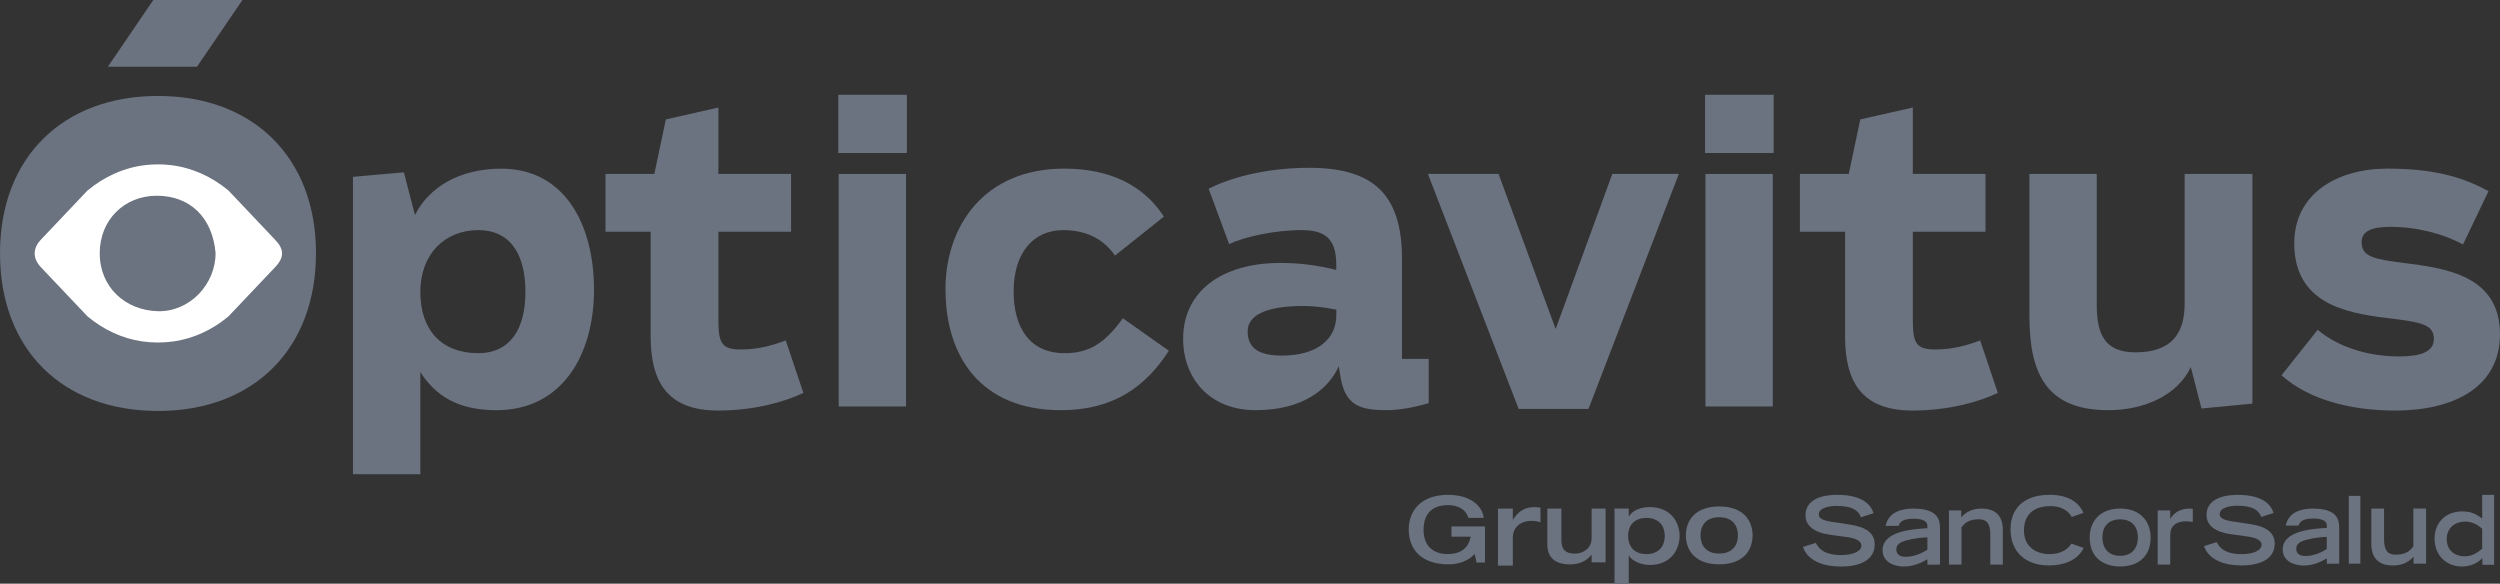 <svg width="257" height="60" viewBox="0 0 257 60" fill="none" xmlns="http://www.w3.org/2000/svg">
<rect x="0" y="0" width="257" height="60" fill="#333333" stroke="none"/>
<g clip-path="url(#clip0_506_1686)">
<path d="M36.283 48.741V18.178L41.518 17.715L42.658 22.101C44.095 19.235 47.261 17.338 51.523 17.338C58.106 17.338 61.065 23.155 61.065 29.774C61.065 36.393 57.858 42.169 51.019 42.169C47.094 42.169 44.772 40.693 43.21 38.249V48.747H36.286L36.283 48.741ZM54.015 30.022C54.015 26.354 52.622 23.658 49.16 23.658C45.698 23.658 43.21 26.146 43.21 30.022C43.21 33.898 45.361 36.305 49.16 36.305C52.537 36.305 54.015 33.69 54.015 30.022Z" fill="#6B7280"/>
<path d="M66.886 23.825H62.243V17.882H67.267L68.448 12.276L73.851 11.052V17.882H81.323V23.825H73.851V32.847C73.851 35.292 74.188 35.924 76.172 35.924C77.987 35.924 79.423 35.502 80.775 34.996L82.589 40.391C80.649 41.319 77.524 42.203 73.81 42.203C68.574 42.203 66.886 39.212 66.886 34.574V23.825Z" fill="#6B7280"/>
<path d="M86.177 15.73V9.743H93.227V15.73H86.177ZM86.218 41.785V17.882H93.142V41.785H86.218Z" fill="#6B7280"/>
<path d="M97.193 29.77C97.193 23.151 101.244 17.334 109.393 17.334C114.077 17.334 117.539 19.021 119.65 22.267L114.625 26.272C113.655 24.882 112.052 23.658 109.308 23.658C106.101 23.658 104.202 26.146 104.202 29.94C104.202 33.734 105.89 36.305 109.437 36.305C112.055 36.305 113.617 35.21 115.432 32.721L120.16 36.053C117.798 39.721 114.503 42.166 109.059 42.166C100.743 42.166 97.199 36.559 97.199 29.77H97.193Z" fill="#6B7280"/>
<path d="M137.375 27.408C137.375 25.048 136.742 23.655 133.828 23.655C130.915 23.655 127.878 24.372 126.356 25.089L124.246 19.398C126.145 18.429 129.774 17.25 134.588 17.25C141.004 17.25 144.126 19.82 144.126 26.609V36.896H146.87V41.448C145.563 41.829 143.956 42.166 142.523 42.166C139.82 42.166 138.343 41.659 137.835 38.919L137.624 37.654C136.569 40.014 133.91 42.166 129.097 42.166C124.284 42.166 121.625 38.834 121.625 34.829C121.625 29.981 125.55 27.03 131.63 27.03C133.699 27.03 135.47 27.282 137.369 27.748V27.411L137.375 27.408ZM137.375 31.834C136.32 31.623 135.139 31.454 133.999 31.454C130.792 31.454 128.259 32.127 128.259 34.068C128.259 35.713 129.314 36.556 131.762 36.556C135.35 36.556 137.375 34.911 137.375 32.382V31.834Z" fill="#6B7280"/>
<path d="M156.118 42.037L146.791 17.882H154.052L159.921 33.816L165.745 17.882H172.584L163.297 42.037H156.122H156.118Z" fill="#6B7280"/>
<path d="M175.28 15.73V9.743H182.33V15.73H175.28ZM175.321 41.785V17.882H182.245V41.785H175.321Z" fill="#6B7280"/>
<path d="M189.673 23.825H185.03V17.882H190.054L191.235 12.276L196.638 11.052V17.882H204.11V23.825H196.638V32.847C196.638 35.292 196.975 35.924 198.959 35.924C200.774 35.924 202.21 35.502 203.562 34.996L205.376 40.391C203.436 41.319 200.311 42.203 196.597 42.203C191.361 42.203 189.673 39.212 189.673 34.574V23.825Z" fill="#6B7280"/>
<path d="M208.624 32.551V17.882H215.548V31.372C215.548 34.493 216.477 36.22 219.517 36.22C223.316 36.22 224.582 34.197 224.582 31.202V17.882H231.547V41.489L226.312 41.996L225.216 37.739C223.864 40.605 220.487 42.166 216.732 42.166C210.486 42.166 208.627 38.541 208.627 32.555L208.624 32.551Z" fill="#6B7280"/>
<path d="M234.543 38.579L238.257 33.901C240.242 35.587 243.282 36.641 246.614 36.641C248.766 36.641 250.202 36.22 250.202 34.829C250.202 33.269 248.684 33.102 245.307 32.681C241.171 32.174 235.85 31.205 235.85 25.008C235.85 19.949 240.198 17.334 245.433 17.334C250.035 17.334 253.072 18.137 255.816 19.653L253.198 25.133C251.258 24.079 248.596 23.321 245.726 23.321C243.953 23.321 242.771 23.702 242.771 24.882C242.771 26.442 244.164 26.653 247.118 27.03C251.299 27.578 256.997 28.254 256.997 34.367C256.997 39.888 252.102 42.206 246.233 42.206C241.59 42.206 237.328 41.068 234.54 38.582L234.543 38.579Z" fill="#6B7280"/>
<path d="M11.085 6.861L15.76 0H24.923L20.249 6.861H11.085Z" fill="#6B7280"/>
<path d="M0 26.03C0 16.164 6.473 9.863 16.242 9.863C26.01 9.863 32.484 16.164 32.484 26.027C32.484 35.889 26.064 42.247 16.242 42.247C6.42 42.247 0 35.946 0 26.03Z" fill="#6B7280"/>
<path d="M28.2 27.552L23.484 32.526C21.884 33.863 19.959 34.788 17.896 35.09C16.8 35.251 15.684 35.251 14.585 35.09C12.519 34.788 10.597 33.863 8.997 32.526L4.281 27.552C3.298 26.571 3.352 25.485 4.281 24.557L8.984 19.593C10.695 18.162 12.777 17.212 14.995 16.966C15.82 16.875 16.655 16.875 17.483 16.966C19.701 17.208 21.783 18.162 23.494 19.593L28.197 24.557C29.22 25.58 29.302 26.451 28.197 27.552H28.2Z" fill="white"/>
<path d="M22.161 25.995C22.177 29.22 19.499 32.064 16.245 31.991C12.852 31.916 10.241 29.481 10.251 26.027C10.26 22.629 12.748 20.125 16.122 20.122C19.509 20.122 21.83 22.324 22.161 25.995Z" fill="#6B7280"/>
<path d="M152.653 57.826H151.793L151.589 56.945C151.022 57.609 150.023 58.015 148.927 58.015C145.972 58.015 144.816 56.347 144.816 54.441C144.816 52.535 146.038 50.867 148.889 50.867C151.012 50.867 152.373 51.908 152.53 53.236H150.946C150.681 52.318 149.799 51.927 148.851 51.927C147.04 51.927 146.344 53 146.344 54.488C146.344 56.291 147.538 56.955 148.772 56.955C150.269 56.955 150.955 56.291 151.189 55.171H149.21V54.111H152.656V57.826H152.653Z" fill="#6B7280"/>
<path d="M153.989 52.283H155.517V53.422H155.539C155.948 52.758 156.578 52.129 157.753 52.129C157.986 52.129 158.163 52.151 158.361 52.185V53.689C157.942 53.557 157.652 53.544 157.388 53.544C156.613 53.544 155.517 53.953 155.517 55.312V58.141H153.989V52.283Z" fill="#6B7280"/>
<path d="M159.07 52.283H160.51V55.432C160.51 56.275 160.708 56.914 161.94 56.914C162.576 56.914 163.619 56.495 163.619 55.319V52.286H165.058V57.81H163.619V57.04H163.597C163.127 57.634 162.397 58.021 161.414 58.021C160.223 58.021 159.067 57.593 159.067 55.976V52.286L159.07 52.283Z" fill="#6B7280"/>
<path d="M165.975 52.276H167.434V53.079H167.456C167.887 52.402 168.725 52.129 169.601 52.129C171.737 52.129 172.666 53.68 172.666 55.095C172.666 56.511 171.737 58.081 169.601 58.081C168.438 58.081 167.56 57.436 167.456 57.099H167.434V60H165.975V52.276ZM167.367 55.092C167.367 56.042 167.884 56.961 169.248 56.961C170.612 56.961 171.138 56.042 171.138 55.092C171.138 54.142 170.621 53.245 169.248 53.245C167.875 53.245 167.367 54.164 167.367 55.092Z" fill="#6B7280"/>
<path d="M176.736 52.063C179.215 52.063 180.166 53.516 180.166 55.039C180.166 56.562 179.215 58.015 176.736 58.015C174.257 58.015 173.305 56.565 173.305 55.039C173.305 53.513 174.257 52.063 176.736 52.063ZM176.736 56.907C178.137 56.907 178.66 55.998 178.66 55.039C178.66 54.079 178.137 53.17 176.736 53.17C175.334 53.17 174.811 54.079 174.811 55.039C174.811 55.998 175.334 56.907 176.736 56.907Z" fill="#6B7280"/>
<path d="M214.82 55.253C214.82 53.755 215.728 52.28 217.952 52.28C220.175 52.28 221.086 53.755 221.086 55.253C221.086 57.477 219.482 58.235 217.952 58.235C216.421 58.235 214.82 57.477 214.82 55.253ZM219.772 55.234C219.772 53.925 218.928 53.384 217.948 53.384C216.969 53.384 216.128 53.925 216.128 55.234C216.128 56.42 216.795 57.137 217.948 57.137C219.101 57.137 219.772 56.42 219.772 55.234Z" fill="#6B7280"/>
<path d="M232.451 53.142C232.234 52.522 231.67 51.99 230.023 51.99C229.109 51.99 228.186 52.22 228.186 52.855C228.186 53.151 228.356 53.466 229.736 53.636L231.374 53.884C232.927 54.123 233.84 54.721 233.84 55.882C233.84 57.518 232.278 58.125 230.432 58.125C227.458 58.125 226.737 56.662 226.573 56.14L227.877 55.731C228.129 56.234 228.643 56.967 230.47 56.967C231.576 56.967 232.489 56.605 232.489 56.008C232.489 55.561 231.976 55.265 230.983 55.143L229.326 54.916C227.726 54.699 226.832 54.004 226.832 52.947C226.832 50.873 229.525 50.873 230.06 50.873C233.04 50.873 233.557 52.252 233.727 52.73L232.448 53.148L232.451 53.142Z" fill="#6B7280"/>
<path d="M191.305 53.176C191.081 52.547 190.511 52.009 188.838 52.009C187.909 52.009 186.974 52.242 186.974 52.887C186.974 53.186 187.147 53.504 188.549 53.68L190.212 53.931C191.79 54.174 192.719 54.781 192.719 55.961C192.719 57.622 191.132 58.238 189.257 58.238C186.24 58.238 185.506 56.753 185.342 56.222L186.668 55.806C186.92 56.319 187.44 57.062 189.298 57.062C190.42 57.062 191.349 56.694 191.349 56.086C191.349 55.633 190.826 55.334 189.821 55.206L188.139 54.976C186.514 54.756 185.606 54.048 185.606 52.978C185.606 50.87 188.344 50.87 188.882 50.87C191.91 50.87 192.433 52.27 192.606 52.755L191.311 53.179L191.305 53.176Z" fill="#6B7280"/>
<path d="M199.429 58.043L198.141 58.05C198.141 58.05 198.137 57.59 198.137 57.489C197.599 57.801 196.795 58.238 195.693 58.238C194.953 58.238 193.529 57.927 193.529 56.555C193.529 54.674 196.339 54.403 198.137 54.3V54.051C198.137 53.626 197.753 53.324 196.692 53.324C195.504 53.324 195.255 53.762 195.183 54.06H193.841C194.153 52.544 195.639 52.283 196.682 52.283C199.379 52.283 199.432 53.592 199.432 54.362V58.043H199.429ZM198.137 55.234C197.388 55.265 196.736 55.369 196.131 55.514C195.328 55.7 194.956 55.97 194.943 56.461C194.934 56.939 195.246 57.238 195.882 57.238C196.862 57.238 197.64 56.813 198.137 56.511V55.234Z" fill="#6B7280"/>
<path d="M200.349 52.468H201.615V53.164C202.021 52.767 202.573 52.28 203.703 52.28C204.834 52.28 205.89 52.767 205.89 54.469V58.04H204.601V54.948C204.601 53.846 204.267 53.381 203.404 53.381C202.374 53.381 201.961 53.806 201.64 54.202V58.043H200.352V52.468H200.349Z" fill="#6B7280"/>
<path d="M242.645 50.977H241.458V57.946H242.645V50.977Z" fill="#6B7280"/>
<path d="M249.402 57.946H248.114V57.238C247.723 57.637 247.144 58.134 245.991 58.134C244.838 58.134 243.773 57.641 243.773 55.91V52.283H245.083V55.426C245.083 56.543 245.42 57.021 246.296 57.021C247.342 57.021 247.764 56.587 248.095 56.184V52.28H249.399V57.946H249.402Z" fill="#6B7280"/>
<path d="M255.185 57.376C254.908 57.644 254.294 58.238 253.078 58.238C251.572 58.238 250.274 57.172 250.274 55.369C250.274 53.758 251.374 52.572 253.128 52.572C254.146 52.572 254.644 52.928 255.17 53.305V50.87H256.395V58.062H255.189V57.379L255.185 57.376ZM255.167 54.35C254.792 54.045 254.284 53.62 253.393 53.62C252.454 53.62 251.522 54.211 251.522 55.41C251.522 56.609 252.404 57.191 253.355 57.191C254.196 57.191 254.688 56.782 255.167 56.417V54.347V54.35Z" fill="#6B7280"/>
<path d="M240.465 57.946L239.199 57.952C239.199 57.952 239.199 57.499 239.199 57.401C238.667 57.707 237.882 58.138 236.795 58.138C236.068 58.138 234.666 57.829 234.666 56.483C234.666 54.633 237.429 54.369 239.199 54.265V54.02C239.199 53.601 238.821 53.305 237.778 53.305C236.613 53.305 236.367 53.733 236.295 54.029H234.975C235.28 52.538 236.745 52.283 237.769 52.283C240.418 52.283 240.468 53.57 240.468 54.328V57.946H240.465ZM239.196 55.184C238.462 55.215 237.816 55.316 237.221 55.46C236.436 55.643 236.065 55.91 236.055 56.392C236.043 56.86 236.351 57.156 236.975 57.156C237.936 57.156 238.704 56.738 239.193 56.442V55.184H239.196Z" fill="#6B7280"/>
<path d="M212.937 55.885C212.628 56.392 211.941 56.964 210.703 56.964C209.219 56.964 208.063 56.127 208.063 54.538C208.063 53.101 208.863 52.028 210.779 52.028C212.225 52.028 212.801 52.805 212.965 53.145L214.181 52.723C213.866 52.003 213.031 50.867 210.703 50.867C207.95 50.867 206.684 52.371 206.684 54.388C206.684 56.907 208.407 58.125 210.599 58.125C212.792 58.125 213.815 57.159 214.203 56.332L212.94 55.885H212.937Z" fill="#6B7280"/>
<path d="M225.421 52.308C225.285 52.292 225.169 52.283 225.083 52.283C223.975 52.283 223.411 52.843 223.13 53.299H223.099V52.469H221.811V58.043H223.099V55.086C223.108 54.693 223.108 53.592 224.75 53.592C224.986 53.592 225.206 53.623 225.417 53.667V52.308H225.421Z" fill="#6B7280"/>
</g>
<defs>
<clipPath id="clip0_506_1686">
<rect width="257" height="60" fill="white"/>
</clipPath>
</defs>
</svg>
